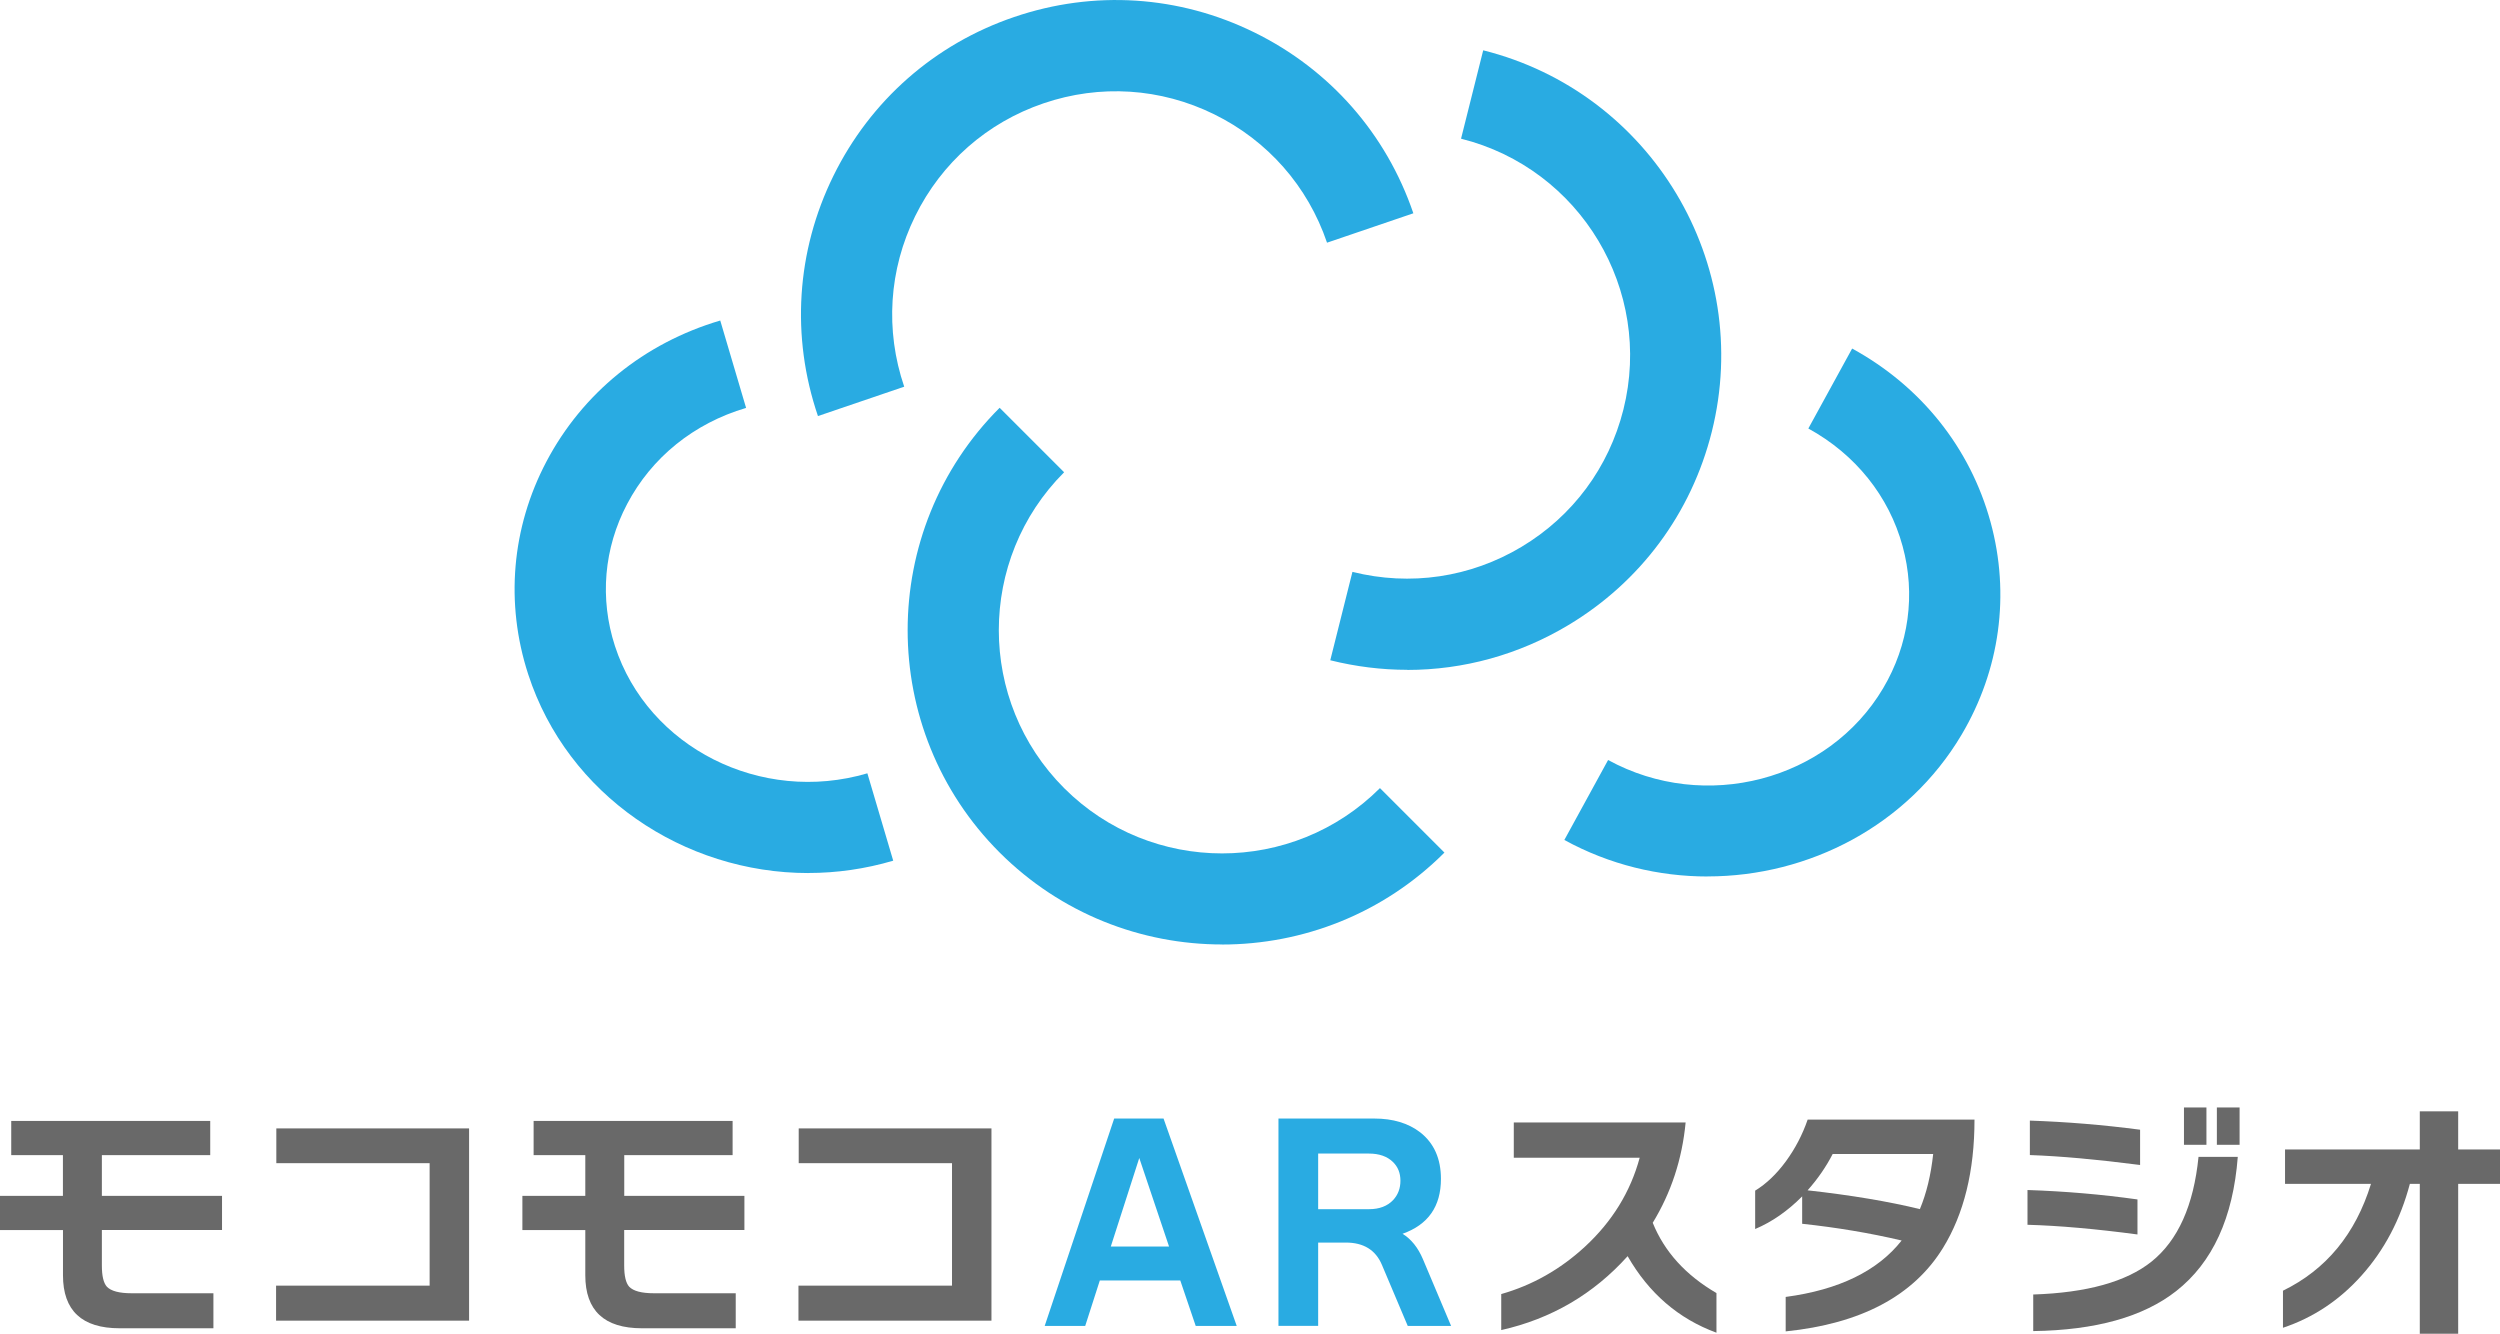 <?xml version="1.0" encoding="UTF-8"?><svg id="_レイヤー_2" xmlns="http://www.w3.org/2000/svg" viewBox="0 0 400.52 213.68"><defs><style>.cls-1{fill:#696969;}.cls-2{fill:#29abe2;}</style></defs><g id="top-navi"><g><g><path class="cls-2" d="M225.46,107.31c-4.11,0-8.25-.51-12.34-1.53l3.55-14.16c9.27,2.32,18.89,.9,27.09-4.01,8.2-4.91,13.99-12.72,16.32-21.99,4.8-19.14-6.87-38.61-26.01-43.4l3.55-14.16c26.95,6.75,43.37,34.17,36.62,61.12-3.27,13.05-11.43,24.05-22.98,30.97-7.93,4.75-16.8,7.18-25.81,7.18Z"/><path class="cls-2" d="M273.56,140.42c-7.8,0-15.7-1.88-22.94-5.85l7.01-12.81c15.51,8.49,35.27,3.33,44.06-11.49,4.13-6.96,5.24-15.05,3.12-22.78-2.19-8.02-7.56-14.7-15.1-18.84l7.02-12.81c11.05,6.05,18.92,15.92,22.17,27.79,3.17,11.58,1.52,23.69-4.64,34.08-8.62,14.54-24.45,22.7-40.69,22.7Z"/><path class="cls-2" d="M129.51,139.87c-19.97,0-38.6-12.49-44.89-31.85-3.7-11.38-2.66-23.48,2.92-34.07,5.78-10.97,15.67-19,27.85-22.6l4.14,14c-8.37,2.47-15.14,7.94-19.06,15.4-3.73,7.07-4.42,15.15-1.95,22.75,5.29,16.27,23.44,25.41,40.44,20.39l4.14,14c-4.51,1.33-9.08,1.97-13.58,1.97Z"/><path class="cls-2" d="M131.04,66.65c-4.34-12.74-3.46-26.41,2.48-38.48,5.94-12.08,16.23-21.12,28.97-25.45,12.74-4.34,26.4-3.46,38.48,2.48,12.08,5.94,21.12,16.23,25.46,28.97l-13.83,4.71c-3.08-9.05-9.5-16.35-18.08-20.57s-18.28-4.84-27.33-1.76c-9.05,3.08-16.35,9.5-20.57,18.07s-4.84,18.28-1.76,27.33l-13.83,4.71Z"/><path class="cls-2" d="M195.78,151.31c-12.9,0-25.8-4.91-35.63-14.73-19.65-19.64-19.65-51.61,0-71.25l10.33,10.33c-13.95,13.95-13.95,36.65,0,50.6,13.95,13.95,36.65,13.95,50.6,0l10.33,10.33c-9.82,9.82-22.72,14.73-35.63,14.73Z"/></g><g><path class="cls-1" d="M35.57,197.06H16.32v5.69c0,1.67,.27,2.8,.8,3.39,.67,.7,1.99,1.05,3.97,1.05h13.1v5.61h-15.02c-6.05,0-9.08-2.83-9.08-8.49v-7.24H0v-5.48H10.08v-6.53H1.8v-5.48h31.88v5.48H16.32v6.53h19.25v5.48Z"/><path class="cls-1" d="M75.15,211.58h-30.92v-5.61h24.6v-19.62h-24.56v-5.57h30.88v30.8Z"/><path class="cls-1" d="M119.25,197.06h-19.25v5.69c0,1.67,.27,2.8,.8,3.39,.67,.7,1.99,1.05,3.97,1.05h13.1v5.61h-15.02c-6.05,0-9.08-2.83-9.08-8.49v-7.24h-10.08v-5.48h10.08v-6.53h-8.28v-5.48h31.88v5.48h-17.36v6.53h19.25v5.48Z"/><path class="cls-1" d="M158.84,211.58h-30.92v-5.61h24.6v-19.62h-24.56v-5.57h30.88v30.8Z"/><path class="cls-2" d="M189.09,205.14h-12.89l-2.34,7.28h-6.49l11.13-33.22h7.91l11.72,33.22h-6.57l-2.47-7.28Zm-11.13-5.44h9.33l-4.77-14.18-4.56,14.18Z"/><path class="cls-2" d="M232.48,212.42h-6.95l-4.14-9.79c-1-2.37-2.93-3.56-5.77-3.56h-4.44v13.35h-6.36v-33.22h15.36c2.98,0,5.44,.74,7.36,2.22,2.2,1.73,3.31,4.21,3.31,7.45,0,4.41-2.05,7.34-6.15,8.79,1.39,.86,2.48,2.22,3.26,4.06l4.52,10.71Zm-21.3-18.7h8.16c1.64,0,2.93-.49,3.85-1.46,.78-.84,1.17-1.87,1.17-3.1s-.4-2.23-1.21-3.01c-.92-.89-2.2-1.34-3.85-1.34h-8.12v8.91Z"/><path class="cls-1" d="M274.99,213.51c-6.08-2.23-10.82-6.32-14.23-12.26-5.47,6.08-12.22,10.03-20.25,11.84v-5.77c4.99-1.42,9.46-3.95,13.39-7.57,4.38-4.04,7.31-8.8,8.79-14.27h-20.17v-5.65h27.53c-.56,5.89-2.32,11.24-5.27,16.07,1.87,4.63,5.27,8.38,10.21,11.26v6.36Z"/><path class="cls-1" d="M316.33,179.36c0,8.26-1.69,15.12-5.06,20.59-4.74,7.67-13.14,12.12-25.19,13.35v-5.52c8.54-1.14,14.73-4.16,18.58-9.04-5.1-1.2-10.42-2.09-15.94-2.68v-4.39c-2.32,2.34-4.83,4.09-7.53,5.23v-6.15c1.78-1.09,3.42-2.65,4.92-4.69,1.49-2.04,2.66-4.27,3.49-6.69h26.74Zm-6.61,5.52h-16.11c-1.06,2.06-2.4,4-4.02,5.82,7,.78,13,1.79,17.99,3.01,1.06-2.54,1.77-5.48,2.13-8.83Z"/><path class="cls-1" d="M342.44,197.77c-6.69-.89-12.57-1.41-17.62-1.55v-5.57c6,.2,11.87,.7,17.62,1.51v5.61Zm.42-11.13c-6.89-.89-12.78-1.42-17.66-1.59v-5.52c5.86,.2,11.74,.68,17.66,1.46v5.65Zm15.65-1.3c-.75,9.76-4.04,16.93-9.88,21.51-5.27,4.13-12.9,6.26-22.89,6.4v-5.86c8.59-.28,14.91-2.04,18.95-5.27,4.24-3.4,6.75-9,7.53-16.78h6.28Zm-5.02-1.93h-3.6v-5.98h3.6v5.98Zm5.31,0h-3.64v-5.98h3.64v5.98Z"/><path class="cls-1" d="M400.52,189.66h-6.7v24.02h-6.15v-24.02h-1.59c-1.51,5.72-4.09,10.61-7.74,14.69-3.54,3.96-7.74,6.75-12.59,8.37v-5.94c6.92-3.38,11.62-9.08,14.1-17.11h-13.77v-5.52h21.59v-6.11h6.15v6.11h6.7v5.52Z"/></g></g></g></svg>